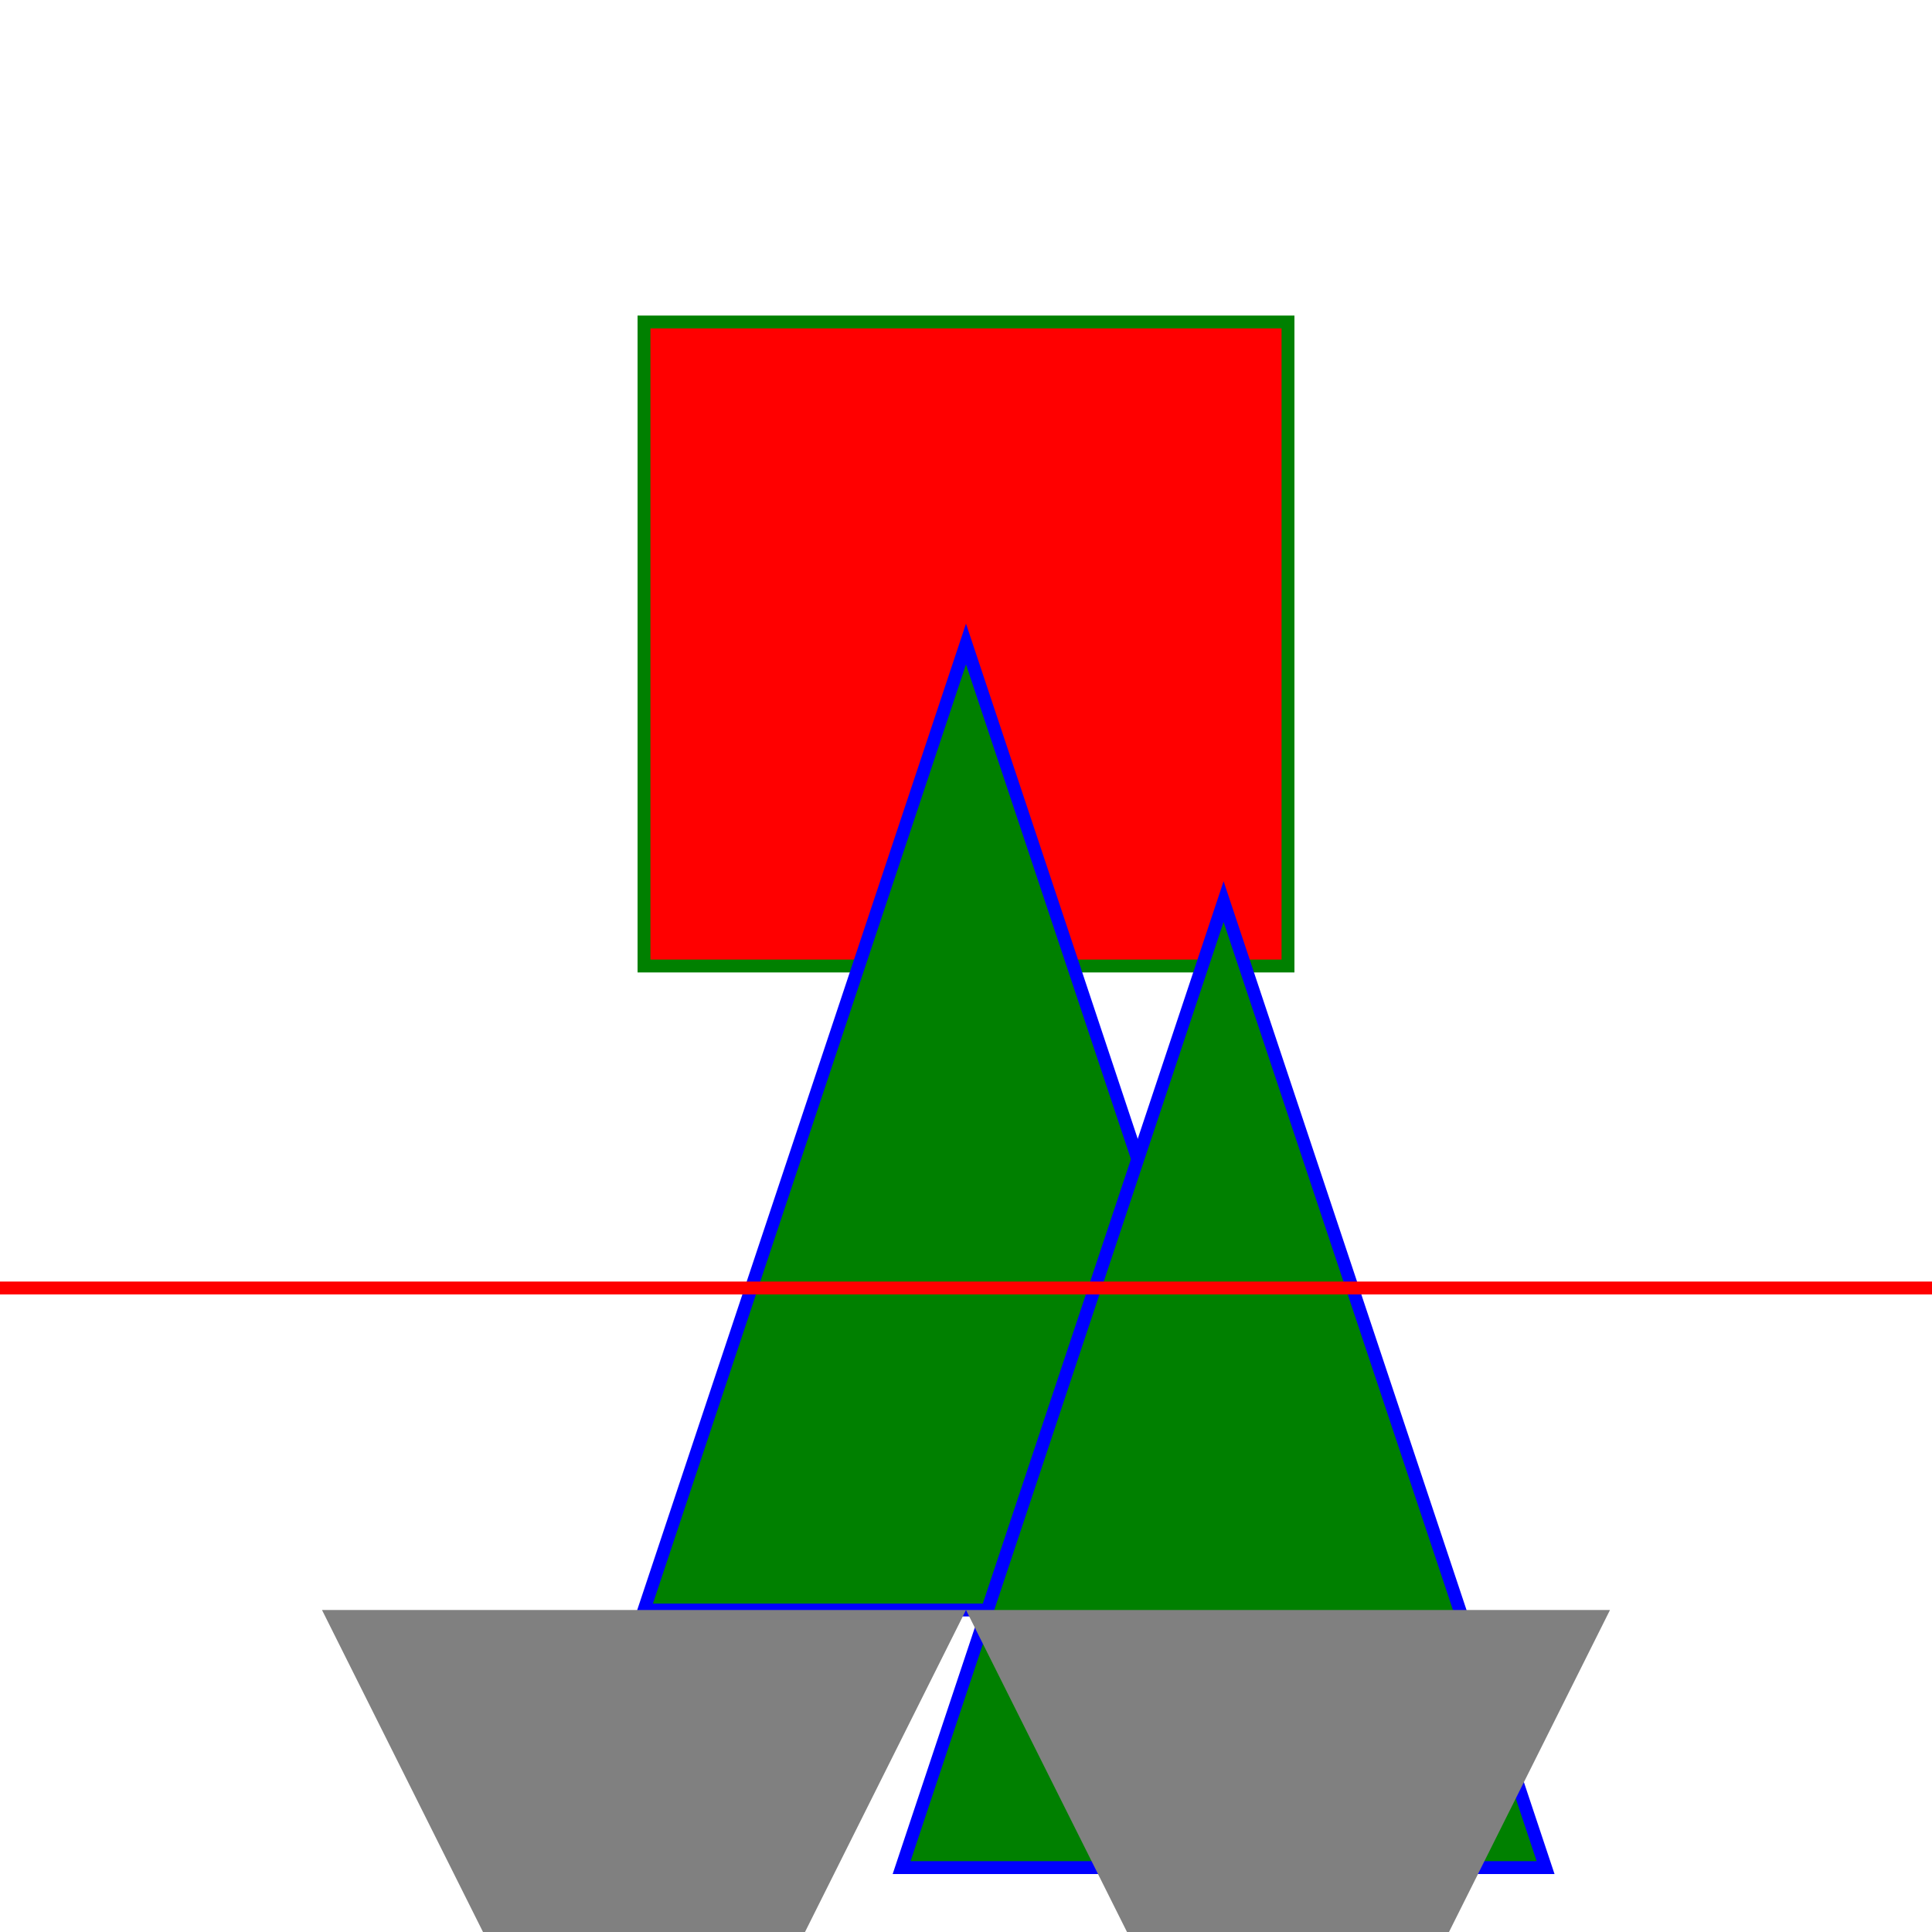 <svg width="150px" height="150px" version="1.1" xmlns="http://www.w3.org/2000/svg">
<defs>
  <filter id="blurFilter" y="-5" height="40">
    <feGaussianBlur in="SourceGraphic" stdDeviation="3" y="-" />
  </filter>
  <filter id="offsetFilter" y="-5" height="5">
    <feOffset result="offOut" in="SourceAlpha" dx="20" dy="20" />
  </filter>
  
</defs>
  <path d="M50 25 H100 V75 H50 Z" stroke="green" fill="red" filter="url(#blurFilter)" />
  <path d="M75 50 L50 125 H100 Z" stroke="blue" fill="green" />
  <path d="M75 50 L50 125 H100 Z" stroke="blue" fill="green" filter="url(#offsetFilter)"/>
  <path d="M-1000 100 H1000" stroke="red" fill="blue" />
  <path d="M25 125 L50 175 L75 125 L100 175 L125 125" stroke="none" fill="#808080" />
</svg>
